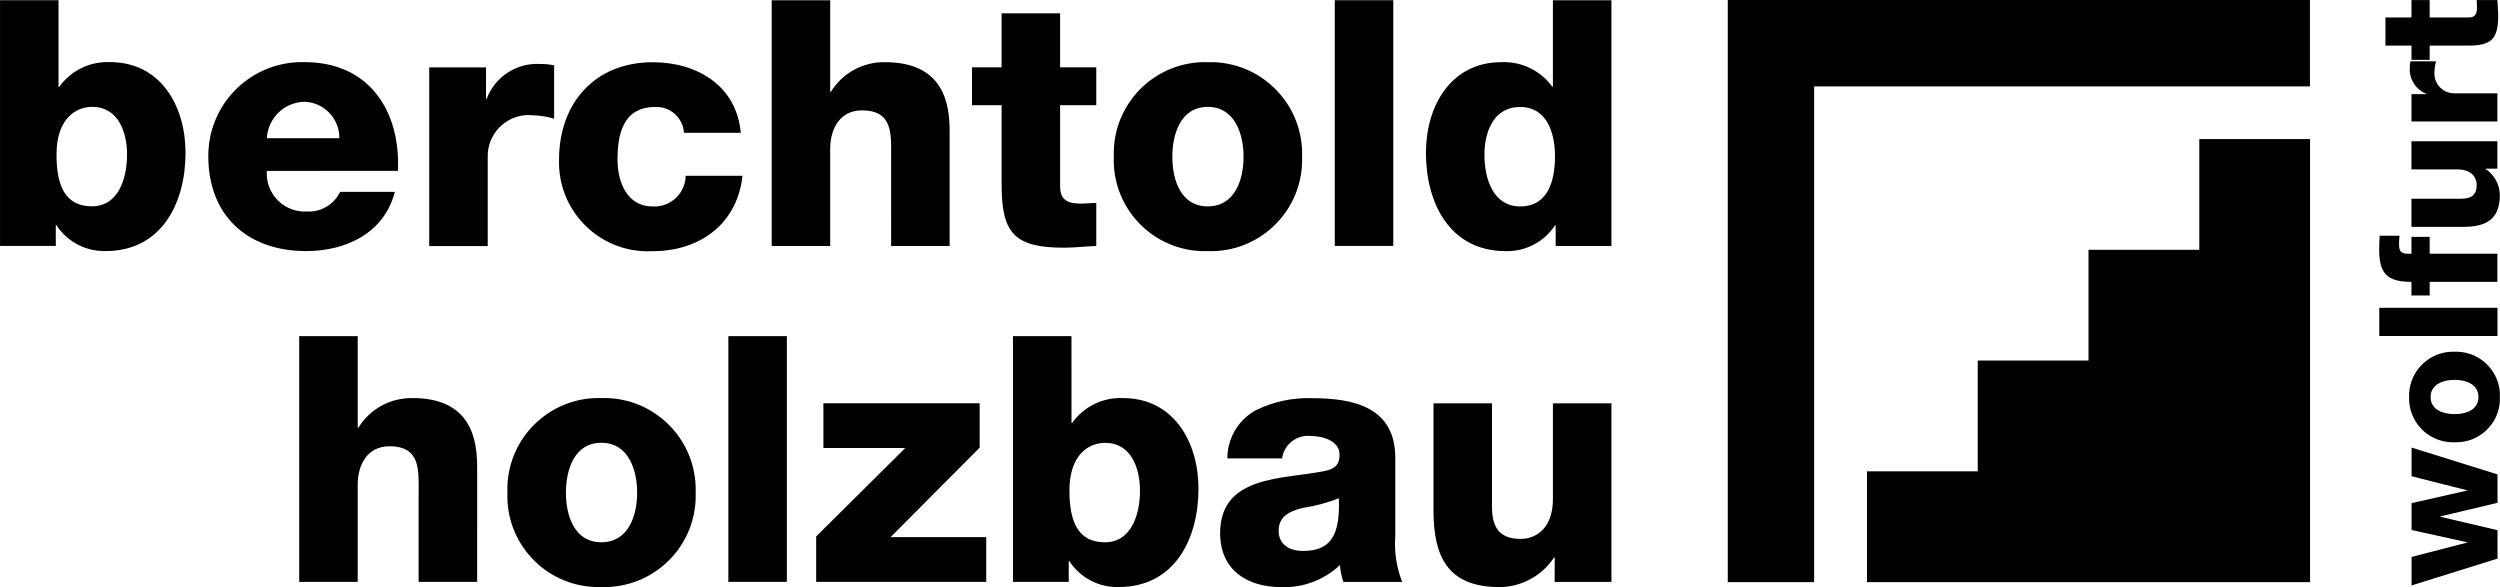 <?xml version="1.0" encoding="UTF-8"?>
<svg xmlns="http://www.w3.org/2000/svg" xmlns:xlink="http://www.w3.org/1999/xlink" version="1.1" id="Ebene_1" x="0px" y="0px" width="468.249px" height="109.974px" viewBox="0 -66.462 468.249 109.974" xml:space="preserve">
<g>
	<defs>
		<rect id="SVGID_1_" x="0" y="-66.462" width="468.225" height="109.962"></rect>
	</defs>
	<clipPath id="SVGID_2_">
		<use xlink:href="#SVGID_1_" overflow="visible"></use>
	</clipPath>
	<g id="Gruppe_908" clip-path="url(#SVGID_2_)">
		<g id="Gruppe_907" transform="translate(0 0)">
			<path id="Pfad_329" d="M468.219-29.912c-0.018-1.976-1.018-3.814-2.669-4.899v-0.063h2.205V-40h-16.091v5.271h8.62     c2.852,0,3.595,1.735,3.595,2.883c0,1.674-0.743,2.607-2.886,2.607h-9.329v5.271h9.675c4.211,0,6.88-1.333,6.88-5.953      M467.908-63.565c0-0.96-0.123-1.921-0.152-2.882h-3.876c0,0.465,0.062,0.928,0.062,1.363c0,1.148-0.276,1.894-1.55,1.894h-7.317     v-3.256h-3.409v3.256h-4.871v5.271h4.871v2.667h3.409v-2.667h7.161C466.607-57.921,467.908-59.068,467.908-63.565      M455.969-52.948c0.011-0.686,0.114-1.366,0.312-2.021h-4.804c-0.087,0.407-0.129,0.823-0.124,1.24     c-0.128,2.125,1.141,4.084,3.131,4.839v0.063h-2.819v5.116h16.091v-5.271h-7.969c-2.044,0.068-3.755-1.534-3.824-3.578     c-0.005-0.131-0.003-0.26,0.007-0.39 M449.433-22.315h-3.723c-0.035,0.837-0.094,1.704-0.094,2.542     c0,4.497,1.422,6.107,6.048,6.107v2.541h3.412v-2.541h12.679v-5.271h-12.679v-3.162h-3.412v3.162h-0.716     c-1.457,0-1.609-0.743-1.609-1.955c0-0.477,0.032-0.953,0.096-1.424 M339.789-50.284h92.86v-16.178H323.61V42.576h16.179V-50.284     z M291.184,42.532h10.635V9.077h-10.958v17.918c0,5.93-3.609,7.479-5.997,7.479c-3.478,0-5.413-1.545-5.413-5.994V9.077h-10.958     v20.112c0,8.766,2.779,14.311,12.385,14.311c4.107-0.034,7.927-2.113,10.186-5.54h0.133L291.184,42.532z M291.374-20.392h10.445     v-46.025h-10.961v16.178h-0.126c-2.212-3.025-5.794-4.744-9.538-4.576c-9.478,0-14.116,8.251-14.116,16.955     c0,9.412,4.443,18.436,14.955,18.436c3.7,0.094,7.188-1.734,9.216-4.834h0.125V-20.392z M291.249-37.151     c0,4.253-1.158,9.353-6.513,9.353c-5.026,0-6.702-5.094-6.702-9.668c0-4.254,1.679-8.961,6.702-8.961     c4.774,0,6.513,4.449,6.513,9.282 M251.604,42.537h11.021c-1.066-2.726-1.506-5.653-1.286-8.571V19.332     c0-9.475-7.673-11.217-15.597-11.217c-3.684-0.128-7.34,0.671-10.638,2.32c-3.229,1.827-5.224,5.249-5.221,8.958h10.247     c0.373-2.663,2.816-4.53,5.482-4.189c2.254,0,5.286,0.968,5.286,3.481c0,2.063-1.032,2.708-2.901,3.096     c-7.608,1.55-19.465,0.711-19.465,11.604c0,6.9,5.023,10.112,11.407,10.112c4.083,0.172,8.061-1.316,11.025-4.126     c0.084,1.077,0.299,2.138,0.645,3.16 M244.068,36.73c-2.451,0-4.579-1.096-4.579-3.806c0-2.642,2.061-3.674,4.515-4.251     c2.315-0.346,4.587-0.951,6.767-1.808c0.252,6.897-1.481,9.86-6.702,9.86 M250-20.404h10.961v-46.025H250V-20.404z      M243.878-37.088c0.318-9.47-7.098-17.406-16.569-17.726c-0.365-0.012-0.73-0.012-1.096-0.002     c-9.442-0.279-17.322,7.148-17.602,16.589c-0.013,0.38-0.01,0.76,0.003,1.139c-0.344,9.411,7.008,17.317,16.418,17.659     c0.393,0.015,0.788,0.016,1.181,0.002c9.442,0.316,17.35-7.082,17.665-16.523C243.89-36.329,243.89-36.709,243.878-37.088      M232.917-37.088c0,4.254-1.609,9.282-6.704,9.282c-5.096,0-6.636-5.028-6.636-9.282s1.545-9.353,6.636-9.353     C231.305-46.441,232.917-41.348,232.917-37.088 M199.334-20.071c1.997,0,3.999-0.252,5.996-0.321v-8.059     c-0.965,0-1.935,0.129-2.836,0.129c-2.385,0-3.935-0.583-3.935-3.224v-15.212h6.771v-7.091h-6.776v-10.112h-10.955v10.112h-5.545     v7.091h5.545v14.891c0,9.101,2.385,11.798,11.733,11.798 M166.909-20.389h10.958v-21.467c0-4.833-0.903-12.958-12.057-12.958     c-4.138-0.087-8.011,2.022-10.184,5.545h-0.128v-17.147H144.54v46.025h10.959v-18.243c0-3.676,1.805-7.157,5.927-7.157     c5.996,0,5.48,4.641,5.48,9.216L166.909-20.389z M115.662-36.567c0-4.643,0.966-9.858,7.093-9.858     c2.802-0.111,5.177,2.037,5.352,4.836h10.635c-0.772-8.833-8.186-13.217-16.5-13.217c-10.766,0-17.534,7.607-17.534,18.244     c-0.284,9.194,6.939,16.878,16.132,17.162c0.47,0.015,0.936,0.008,1.402-0.017c8.897,0,15.858-5.157,16.824-14.115h-10.638     c-0.066,3.241-2.75,5.815-5.991,5.747c-0.087-0.001-0.173-0.005-0.262-0.011c-4.641,0-6.513-4.449-6.513-8.766 M99.601-44.877     c1.42,0.02,2.831,0.237,4.191,0.645v-9.992c-0.849-0.18-1.713-0.265-2.579-0.254c-4.419-0.271-8.497,2.37-10.058,6.512H91.03     v-5.867H80.393v33.456h10.958v-16.59c-0.141-4.248,3.189-7.805,7.438-7.944c0.272-0.008,0.544-0.003,0.813,0.016 M77.312,8.1     c-4.138-0.089-8.013,2.02-10.186,5.545h-0.128V-3.503H56.04v46.025h10.958V24.279c0-3.673,1.804-7.154,5.935-7.154     c5.994,0,5.475,4.641,5.475,9.218v16.18h10.961V21.055c0-4.833-0.901-12.958-12.057-12.958 M74.532-34.454     c0.506-11.345-5.478-20.37-17.468-20.37c-9.694-0.271-17.771,7.368-18.043,17.061c-0.005,0.18-0.007,0.359-0.007,0.538     c0,11.216,7.416,17.792,18.307,17.792c7.478,0,14.634-3.352,16.634-11.086h-10.25c-1.15,2.375-3.616,3.824-6.253,3.674     c-3.935,0.198-7.287-2.833-7.485-6.77c-0.012-0.278-0.01-0.558,0.007-0.836L74.532-34.454z M63.577-40.58h-13.6     c0.207-3.777,3.293-6.754,7.077-6.825c3.659,0.142,6.542,3.164,6.512,6.825 M34.748-37.872c0-8.705-4.641-16.955-14.115-16.955     c-3.762-0.173-7.354,1.575-9.542,4.641h-0.128v-16.244H0.007v46.025h10.442v-3.868h0.128c2.026,3.098,5.515,4.927,9.215,4.833     c10.511,0,14.958-9.025,14.958-18.436 M23.792-37.488c0,4.578-1.676,9.668-6.571,9.668c-4.962,0-6.638-3.792-6.638-9.668     c0-6.898,3.737-8.961,6.7-8.961c4.838,0,6.515,4.706,6.515,8.961 M95.037,25.822c-0.343,9.41,7.006,17.317,16.419,17.66     c0.393,0.013,0.785,0.016,1.18,0.003c9.44,0.311,17.348-7.085,17.661-16.527c0.012-0.378,0.012-0.758,0-1.136     c0.32-9.467-7.093-17.406-16.563-17.728c-0.365-0.01-0.733-0.01-1.099,0c-9.442-0.281-17.324,7.147-17.604,16.589     C95.022,25.064,95.022,25.444,95.037,25.822 M105.995,25.822c0-4.253,1.548-9.354,6.641-9.354c5.091,0,6.7,5.095,6.7,9.354     c0,4.258-1.612,9.284-6.7,9.284S105.995,30.08,105.995,25.822 M147.38-3.503h-10.959v46.03h10.959V-3.503z M169.552,17.451     L152.87,34.018v8.51h31.85v-8.384h-17.917l16.686-16.759V9.07h-29.266v8.381H169.552z M200.686-3.503h-10.955v46.025h10.439     v-3.866h0.131c2.027,3.099,5.515,4.928,9.216,4.834c10.509,0,14.957-9.025,14.957-18.436c0-8.705-4.641-16.955-14.115-16.955     c-3.763-0.173-7.354,1.575-9.539,4.641h-0.128L200.686-3.503z M200.302,25.444c0-6.897,3.737-8.961,6.705-8.961     c4.833,0,6.51,4.705,6.51,8.961c0,4.574-1.677,9.667-6.574,9.667c-4.965,0-6.638-3.791-6.638-9.667 M370.429,21.823h-20.744     v20.743h82.985v-82.984h-20.743v20.745h-20.752V1.072h-20.746V21.823z M467.777-8.805h-22.139v5.273h22.139V-8.805z M451.22,7.91     c-0.134,4.542,3.438,8.332,7.981,8.47c0.183,0.005,0.365,0.002,0.545-0.005c4.527,0.165,8.332-3.373,8.495-7.9     c0.007-0.188,0.007-0.375,0.002-0.565c0.15-4.54-3.409-8.346-7.951-8.495c-0.183-0.007-0.363-0.007-0.546,0     c-4.555-0.158-8.371,3.412-8.524,7.964C451.216,7.557,451.216,7.734,451.22,7.91 M455.252,7.91c0-2.451,2.451-3.227,4.493-3.227     c2.041,0,4.466,0.775,4.466,3.227c0,2.452-2.417,3.192-4.466,3.192C457.698,11.102,455.252,10.361,455.252,7.91 M467.78,22.389     l-16.091-5.026v5.366l10.383,2.637v0.06l-10.383,2.354v5.026l10.415,2.296v0.06l-10.415,2.695v5.335l16.091-5.023v-5.332     l-10.696-2.511v-0.062l10.696-2.543V22.389z"></path>
		</g>
	</g>
</g>
</svg>
